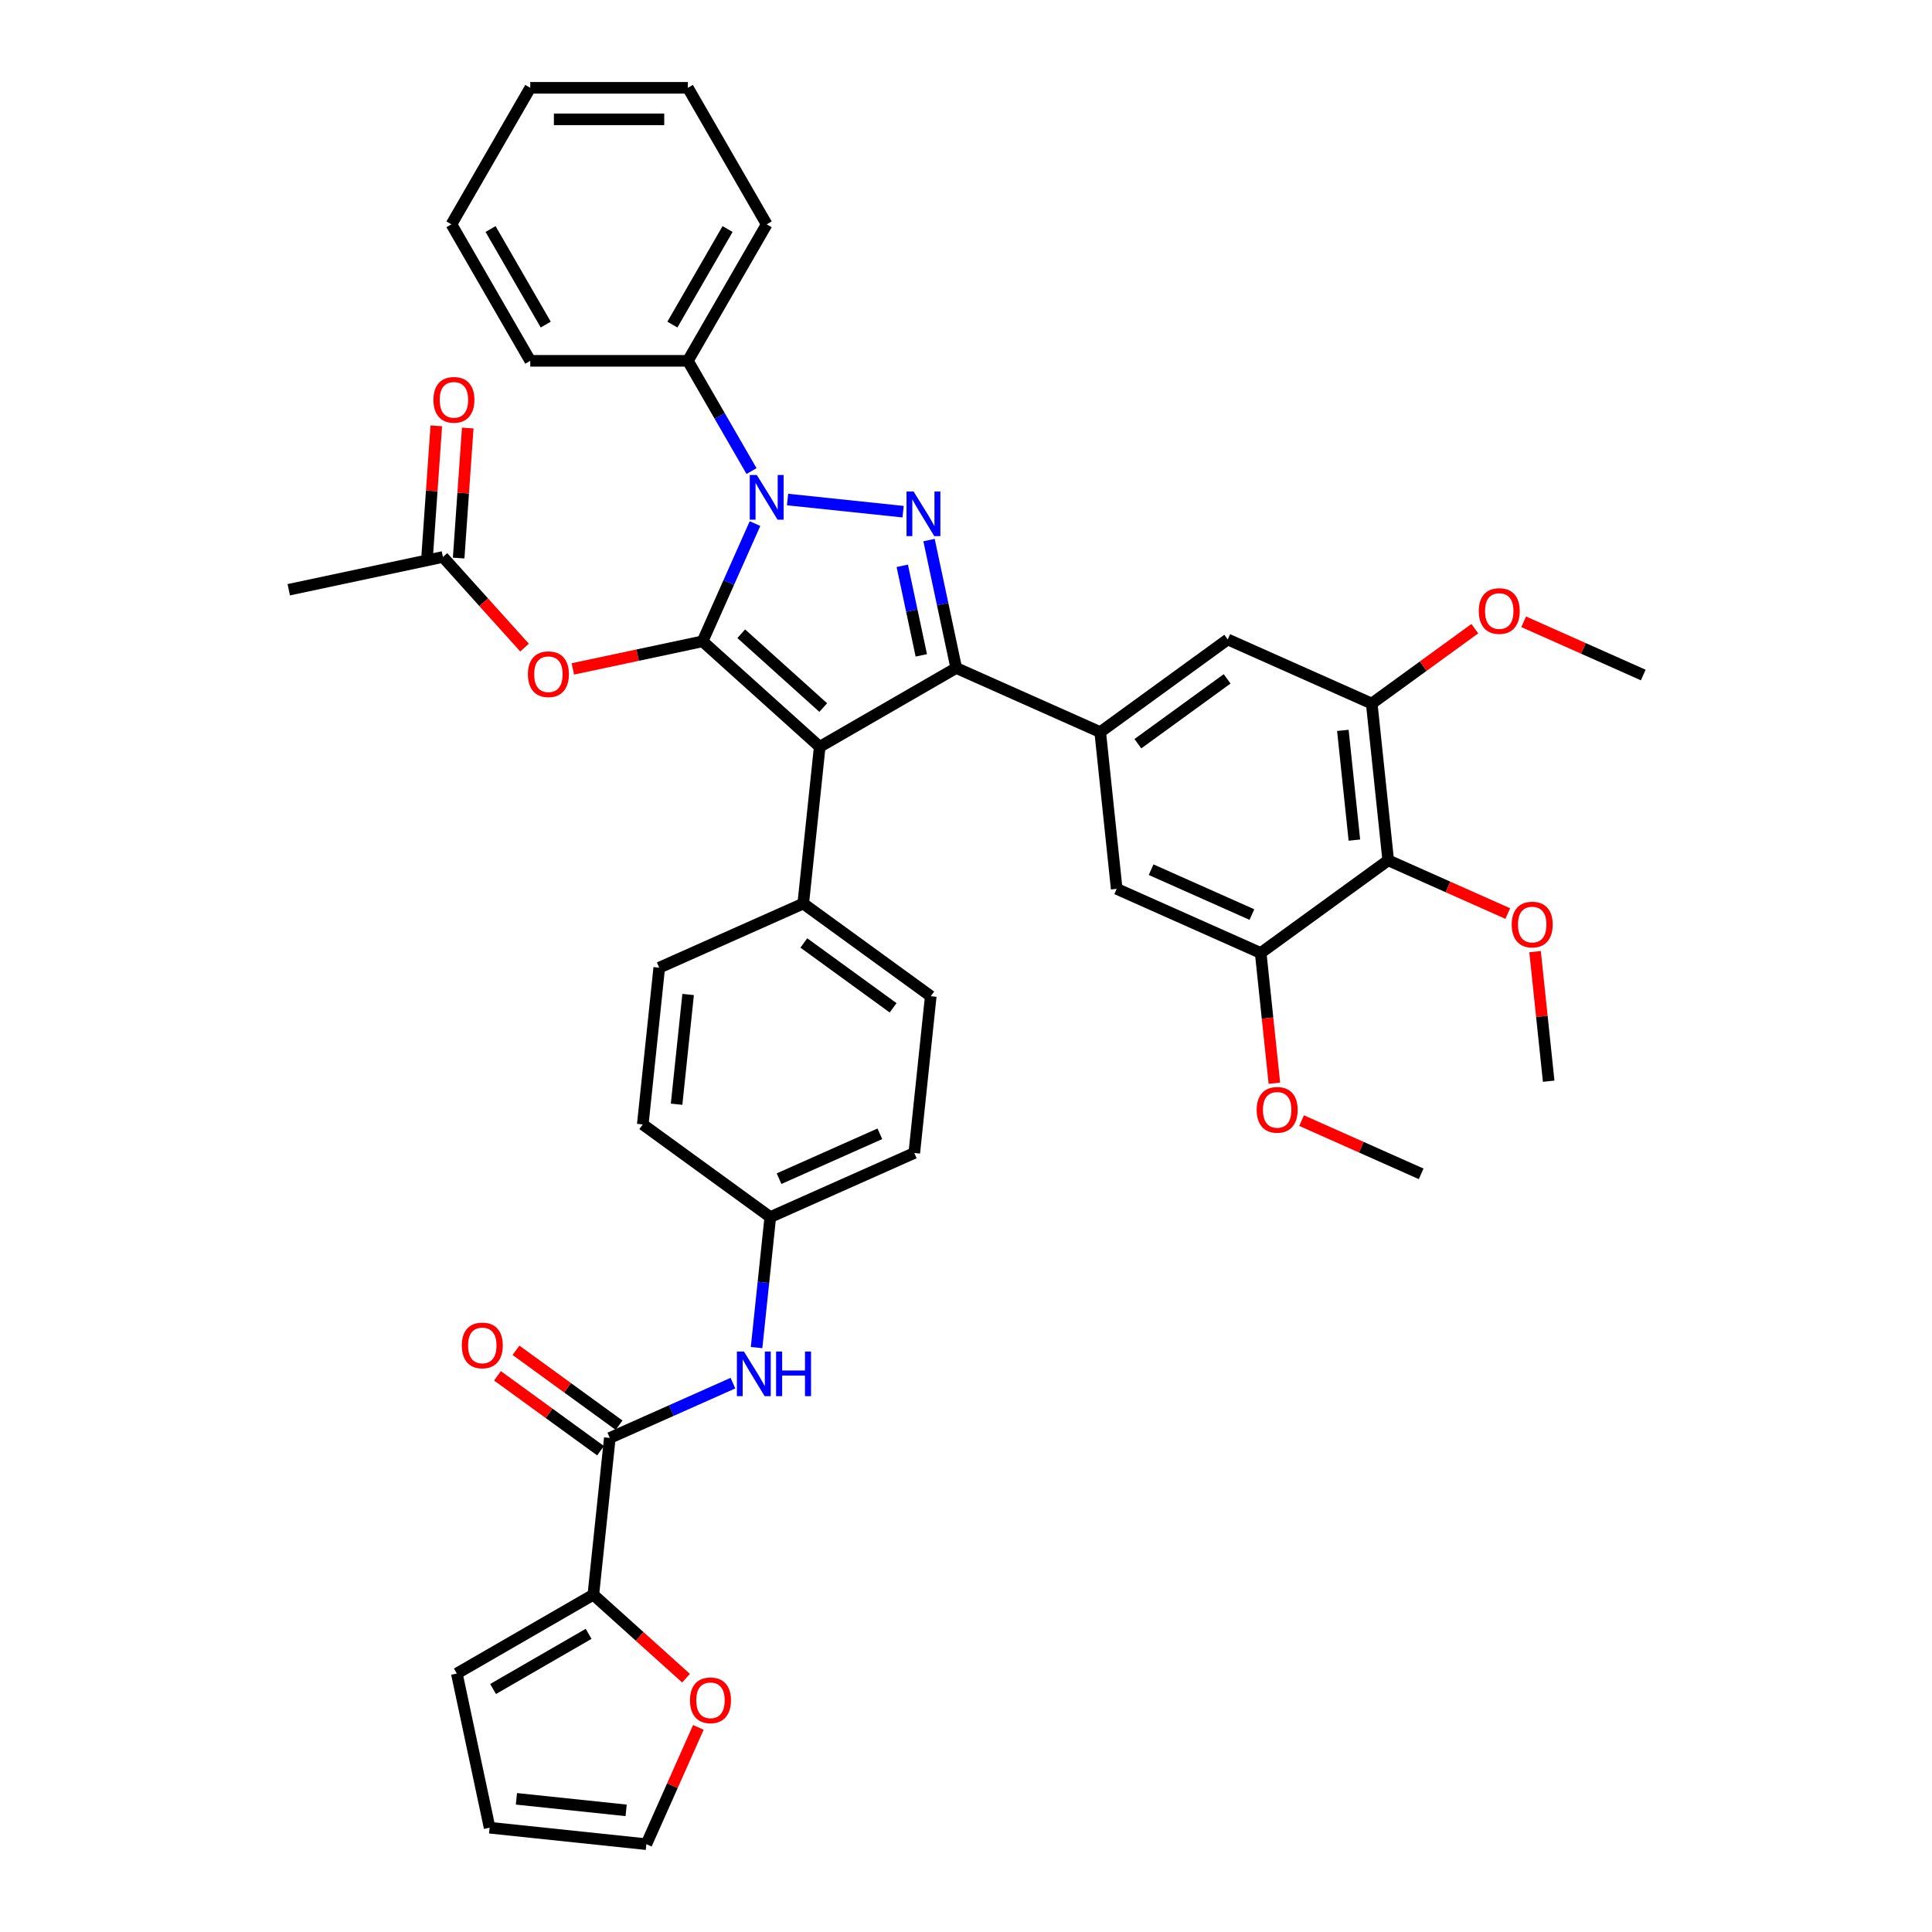 <?xml version='1.0' encoding='iso-8859-1'?>
<svg version='1.1' baseProfile='full'
              xmlns='http://www.w3.org/2000/svg'
                      xmlns:rdkit='http://www.rdkit.org/xml'
                      xmlns:xlink='http://www.w3.org/1999/xlink'
                  xml:space='preserve'
width='1000px' height='1000px' viewBox='0 0 1000 1000'>
<!-- END OF HEADER -->
<rect style='opacity:1.0;fill:#FFFFFF;stroke:none' width='1000' height='1000' x='0' y='0'> </rect>
<path class='bond-0' d='M 307.111,825.422 L 331.103,847.024' style='fill:none;fill-rule:evenodd;stroke:#000000;stroke-width:6px;stroke-linecap:butt;stroke-linejoin:miter;stroke-opacity:1' />
<path class='bond-0' d='M 331.103,847.024 L 355.095,868.627' style='fill:none;fill-rule:evenodd;stroke:#FF0000;stroke-width:6px;stroke-linecap:butt;stroke-linejoin:miter;stroke-opacity:1' />
<path class='bond-1' d='M 307.111,825.422 L 236.456,866.215' style='fill:none;fill-rule:evenodd;stroke:#000000;stroke-width:6px;stroke-linecap:butt;stroke-linejoin:miter;stroke-opacity:1' />
<path class='bond-1' d='M 304.671,845.672 L 255.213,874.227' style='fill:none;fill-rule:evenodd;stroke:#000000;stroke-width:6px;stroke-linecap:butt;stroke-linejoin:miter;stroke-opacity:1' />
<path class='bond-2' d='M 307.111,825.422 L 315.639,744.283' style='fill:none;fill-rule:evenodd;stroke:#000000;stroke-width:6px;stroke-linecap:butt;stroke-linejoin:miter;stroke-opacity:1' />
<path class='bond-3' d='M 379.369,715.908 L 347.504,730.096' style='fill:none;fill-rule:evenodd;stroke:#0000FF;stroke-width:6px;stroke-linecap:butt;stroke-linejoin:miter;stroke-opacity:1' />
<path class='bond-3' d='M 347.504,730.096 L 315.639,744.283' style='fill:none;fill-rule:evenodd;stroke:#000000;stroke-width:6px;stroke-linecap:butt;stroke-linejoin:miter;stroke-opacity:1' />
<path class='bond-4' d='M 391.6,697.507 L 395.15,663.734' style='fill:none;fill-rule:evenodd;stroke:#0000FF;stroke-width:6px;stroke-linecap:butt;stroke-linejoin:miter;stroke-opacity:1' />
<path class='bond-4' d='M 395.15,663.734 L 398.699,629.96' style='fill:none;fill-rule:evenodd;stroke:#000000;stroke-width:6px;stroke-linecap:butt;stroke-linejoin:miter;stroke-opacity:1' />
<path class='bond-5' d='M 320.435,737.683 L 293.755,718.299' style='fill:none;fill-rule:evenodd;stroke:#000000;stroke-width:6px;stroke-linecap:butt;stroke-linejoin:miter;stroke-opacity:1' />
<path class='bond-5' d='M 293.755,718.299 L 267.076,698.915' style='fill:none;fill-rule:evenodd;stroke:#FF0000;stroke-width:6px;stroke-linecap:butt;stroke-linejoin:miter;stroke-opacity:1' />
<path class='bond-5' d='M 310.844,750.883 L 284.164,731.5' style='fill:none;fill-rule:evenodd;stroke:#000000;stroke-width:6px;stroke-linecap:butt;stroke-linejoin:miter;stroke-opacity:1' />
<path class='bond-5' d='M 284.164,731.5 L 257.485,712.116' style='fill:none;fill-rule:evenodd;stroke:#FF0000;stroke-width:6px;stroke-linecap:butt;stroke-linejoin:miter;stroke-opacity:1' />
<path class='bond-6' d='M 361.471,894.095 L 348.014,924.32' style='fill:none;fill-rule:evenodd;stroke:#FF0000;stroke-width:6px;stroke-linecap:butt;stroke-linejoin:miter;stroke-opacity:1' />
<path class='bond-6' d='M 348.014,924.32 L 334.557,954.545' style='fill:none;fill-rule:evenodd;stroke:#000000;stroke-width:6px;stroke-linecap:butt;stroke-linejoin:miter;stroke-opacity:1' />
<path class='bond-7' d='M 149.456,305.248 L 229.259,288.285' style='fill:none;fill-rule:evenodd;stroke:#000000;stroke-width:6px;stroke-linecap:butt;stroke-linejoin:miter;stroke-opacity:1' />
<path class='bond-8' d='M 229.259,288.285 L 250.377,311.739' style='fill:none;fill-rule:evenodd;stroke:#000000;stroke-width:6px;stroke-linecap:butt;stroke-linejoin:miter;stroke-opacity:1' />
<path class='bond-8' d='M 250.377,311.739 L 271.495,335.193' style='fill:none;fill-rule:evenodd;stroke:#FF0000;stroke-width:6px;stroke-linecap:butt;stroke-linejoin:miter;stroke-opacity:1' />
<path class='bond-9' d='M 237.398,288.854 L 239.749,255.201' style='fill:none;fill-rule:evenodd;stroke:#000000;stroke-width:6px;stroke-linecap:butt;stroke-linejoin:miter;stroke-opacity:1' />
<path class='bond-9' d='M 239.749,255.201 L 242.101,221.548' style='fill:none;fill-rule:evenodd;stroke:#FF0000;stroke-width:6px;stroke-linecap:butt;stroke-linejoin:miter;stroke-opacity:1' />
<path class='bond-9' d='M 221.12,287.717 L 223.472,254.064' style='fill:none;fill-rule:evenodd;stroke:#000000;stroke-width:6px;stroke-linecap:butt;stroke-linejoin:miter;stroke-opacity:1' />
<path class='bond-9' d='M 223.472,254.064 L 225.823,220.411' style='fill:none;fill-rule:evenodd;stroke:#FF0000;stroke-width:6px;stroke-linecap:butt;stroke-linejoin:miter;stroke-opacity:1' />
<path class='bond-10' d='M 296.496,346.227 L 330.075,339.09' style='fill:none;fill-rule:evenodd;stroke:#FF0000;stroke-width:6px;stroke-linecap:butt;stroke-linejoin:miter;stroke-opacity:1' />
<path class='bond-10' d='M 330.075,339.09 L 363.653,331.953' style='fill:none;fill-rule:evenodd;stroke:#000000;stroke-width:6px;stroke-linecap:butt;stroke-linejoin:miter;stroke-opacity:1' />
<path class='bond-11' d='M 494.939,345.751 L 424.283,386.544' style='fill:none;fill-rule:evenodd;stroke:#000000;stroke-width:6px;stroke-linecap:butt;stroke-linejoin:miter;stroke-opacity:1' />
<path class='bond-12' d='M 494.939,345.751 L 487.902,312.646' style='fill:none;fill-rule:evenodd;stroke:#000000;stroke-width:6px;stroke-linecap:butt;stroke-linejoin:miter;stroke-opacity:1' />
<path class='bond-12' d='M 487.902,312.646 L 480.865,279.541' style='fill:none;fill-rule:evenodd;stroke:#0000FF;stroke-width:6px;stroke-linecap:butt;stroke-linejoin:miter;stroke-opacity:1' />
<path class='bond-12' d='M 476.867,339.212 L 471.941,316.038' style='fill:none;fill-rule:evenodd;stroke:#000000;stroke-width:6px;stroke-linecap:butt;stroke-linejoin:miter;stroke-opacity:1' />
<path class='bond-12' d='M 471.941,316.038 L 467.016,292.865' style='fill:none;fill-rule:evenodd;stroke:#0000FF;stroke-width:6px;stroke-linecap:butt;stroke-linejoin:miter;stroke-opacity:1' />
<path class='bond-13' d='M 494.939,345.751 L 569.471,378.935' style='fill:none;fill-rule:evenodd;stroke:#000000;stroke-width:6px;stroke-linecap:butt;stroke-linejoin:miter;stroke-opacity:1' />
<path class='bond-14' d='M 424.283,386.544 L 415.755,467.683' style='fill:none;fill-rule:evenodd;stroke:#000000;stroke-width:6px;stroke-linecap:butt;stroke-linejoin:miter;stroke-opacity:1' />
<path class='bond-15' d='M 424.283,386.544 L 363.653,331.953' style='fill:none;fill-rule:evenodd;stroke:#000000;stroke-width:6px;stroke-linecap:butt;stroke-linejoin:miter;stroke-opacity:1' />
<path class='bond-15' d='M 426.107,366.229 L 383.666,328.015' style='fill:none;fill-rule:evenodd;stroke:#000000;stroke-width:6px;stroke-linecap:butt;stroke-linejoin:miter;stroke-opacity:1' />
<path class='bond-16' d='M 363.653,331.953 L 377.22,301.483' style='fill:none;fill-rule:evenodd;stroke:#000000;stroke-width:6px;stroke-linecap:butt;stroke-linejoin:miter;stroke-opacity:1' />
<path class='bond-16' d='M 377.22,301.483 L 390.786,271.013' style='fill:none;fill-rule:evenodd;stroke:#0000FF;stroke-width:6px;stroke-linecap:butt;stroke-linejoin:miter;stroke-opacity:1' />
<path class='bond-17' d='M 407.639,258.556 L 467.446,264.842' style='fill:none;fill-rule:evenodd;stroke:#0000FF;stroke-width:6px;stroke-linecap:butt;stroke-linejoin:miter;stroke-opacity:1' />
<path class='bond-18' d='M 388.99,243.828 L 372.517,215.297' style='fill:none;fill-rule:evenodd;stroke:#0000FF;stroke-width:6px;stroke-linecap:butt;stroke-linejoin:miter;stroke-opacity:1' />
<path class='bond-18' d='M 372.517,215.297 L 356.044,186.765' style='fill:none;fill-rule:evenodd;stroke:#000000;stroke-width:6px;stroke-linecap:butt;stroke-linejoin:miter;stroke-opacity:1' />
<path class='bond-19' d='M 356.044,186.765 L 396.837,116.11' style='fill:none;fill-rule:evenodd;stroke:#000000;stroke-width:6px;stroke-linecap:butt;stroke-linejoin:miter;stroke-opacity:1' />
<path class='bond-19' d='M 348.032,168.008 L 376.587,118.55' style='fill:none;fill-rule:evenodd;stroke:#000000;stroke-width:6px;stroke-linecap:butt;stroke-linejoin:miter;stroke-opacity:1' />
<path class='bond-20' d='M 356.044,186.765 L 274.459,186.765' style='fill:none;fill-rule:evenodd;stroke:#000000;stroke-width:6px;stroke-linecap:butt;stroke-linejoin:miter;stroke-opacity:1' />
<path class='bond-21' d='M 396.837,116.11 L 356.044,45.455' style='fill:none;fill-rule:evenodd;stroke:#000000;stroke-width:6px;stroke-linecap:butt;stroke-linejoin:miter;stroke-opacity:1' />
<path class='bond-22' d='M 274.459,186.765 L 233.666,116.11' style='fill:none;fill-rule:evenodd;stroke:#000000;stroke-width:6px;stroke-linecap:butt;stroke-linejoin:miter;stroke-opacity:1' />
<path class='bond-22' d='M 282.471,168.008 L 253.916,118.55' style='fill:none;fill-rule:evenodd;stroke:#000000;stroke-width:6px;stroke-linecap:butt;stroke-linejoin:miter;stroke-opacity:1' />
<path class='bond-23' d='M 569.471,378.935 L 577.999,460.074' style='fill:none;fill-rule:evenodd;stroke:#000000;stroke-width:6px;stroke-linecap:butt;stroke-linejoin:miter;stroke-opacity:1' />
<path class='bond-24' d='M 569.471,378.935 L 635.475,330.98' style='fill:none;fill-rule:evenodd;stroke:#000000;stroke-width:6px;stroke-linecap:butt;stroke-linejoin:miter;stroke-opacity:1' />
<path class='bond-24' d='M 588.962,384.943 L 635.165,351.374' style='fill:none;fill-rule:evenodd;stroke:#000000;stroke-width:6px;stroke-linecap:butt;stroke-linejoin:miter;stroke-opacity:1' />
<path class='bond-25' d='M 710.007,364.164 L 718.535,445.303' style='fill:none;fill-rule:evenodd;stroke:#000000;stroke-width:6px;stroke-linecap:butt;stroke-linejoin:miter;stroke-opacity:1' />
<path class='bond-25' d='M 695.059,378.041 L 701.028,434.838' style='fill:none;fill-rule:evenodd;stroke:#000000;stroke-width:6px;stroke-linecap:butt;stroke-linejoin:miter;stroke-opacity:1' />
<path class='bond-26' d='M 710.007,364.164 L 635.475,330.98' style='fill:none;fill-rule:evenodd;stroke:#000000;stroke-width:6px;stroke-linecap:butt;stroke-linejoin:miter;stroke-opacity:1' />
<path class='bond-27' d='M 710.007,364.164 L 736.687,344.781' style='fill:none;fill-rule:evenodd;stroke:#000000;stroke-width:6px;stroke-linecap:butt;stroke-linejoin:miter;stroke-opacity:1' />
<path class='bond-27' d='M 736.687,344.781 L 763.366,325.397' style='fill:none;fill-rule:evenodd;stroke:#FF0000;stroke-width:6px;stroke-linecap:butt;stroke-linejoin:miter;stroke-opacity:1' />
<path class='bond-28' d='M 398.699,629.96 L 473.232,596.776' style='fill:none;fill-rule:evenodd;stroke:#000000;stroke-width:6px;stroke-linecap:butt;stroke-linejoin:miter;stroke-opacity:1' />
<path class='bond-28' d='M 403.242,610.076 L 455.415,586.848' style='fill:none;fill-rule:evenodd;stroke:#000000;stroke-width:6px;stroke-linecap:butt;stroke-linejoin:miter;stroke-opacity:1' />
<path class='bond-29' d='M 398.699,629.96 L 332.695,582.005' style='fill:none;fill-rule:evenodd;stroke:#000000;stroke-width:6px;stroke-linecap:butt;stroke-linejoin:miter;stroke-opacity:1' />
<path class='bond-30' d='M 473.232,596.776 L 481.76,515.638' style='fill:none;fill-rule:evenodd;stroke:#000000;stroke-width:6px;stroke-linecap:butt;stroke-linejoin:miter;stroke-opacity:1' />
<path class='bond-31' d='M 332.695,582.005 L 341.223,500.867' style='fill:none;fill-rule:evenodd;stroke:#000000;stroke-width:6px;stroke-linecap:butt;stroke-linejoin:miter;stroke-opacity:1' />
<path class='bond-31' d='M 350.202,571.54 L 356.172,514.743' style='fill:none;fill-rule:evenodd;stroke:#000000;stroke-width:6px;stroke-linecap:butt;stroke-linejoin:miter;stroke-opacity:1' />
<path class='bond-32' d='M 415.755,467.683 L 341.223,500.867' style='fill:none;fill-rule:evenodd;stroke:#000000;stroke-width:6px;stroke-linecap:butt;stroke-linejoin:miter;stroke-opacity:1' />
<path class='bond-33' d='M 415.755,467.683 L 481.76,515.638' style='fill:none;fill-rule:evenodd;stroke:#000000;stroke-width:6px;stroke-linecap:butt;stroke-linejoin:miter;stroke-opacity:1' />
<path class='bond-33' d='M 416.065,488.077 L 462.268,521.645' style='fill:none;fill-rule:evenodd;stroke:#000000;stroke-width:6px;stroke-linecap:butt;stroke-linejoin:miter;stroke-opacity:1' />
<path class='bond-34' d='M 577.999,460.074 L 652.531,493.258' style='fill:none;fill-rule:evenodd;stroke:#000000;stroke-width:6px;stroke-linecap:butt;stroke-linejoin:miter;stroke-opacity:1' />
<path class='bond-34' d='M 595.816,450.145 L 647.988,473.374' style='fill:none;fill-rule:evenodd;stroke:#000000;stroke-width:6px;stroke-linecap:butt;stroke-linejoin:miter;stroke-opacity:1' />
<path class='bond-35' d='M 718.535,445.303 L 652.531,493.258' style='fill:none;fill-rule:evenodd;stroke:#000000;stroke-width:6px;stroke-linecap:butt;stroke-linejoin:miter;stroke-opacity:1' />
<path class='bond-36' d='M 718.535,445.303 L 749.479,459.08' style='fill:none;fill-rule:evenodd;stroke:#000000;stroke-width:6px;stroke-linecap:butt;stroke-linejoin:miter;stroke-opacity:1' />
<path class='bond-36' d='M 749.479,459.08 L 780.422,472.857' style='fill:none;fill-rule:evenodd;stroke:#FF0000;stroke-width:6px;stroke-linecap:butt;stroke-linejoin:miter;stroke-opacity:1' />
<path class='bond-37' d='M 652.531,493.258 L 656.074,526.966' style='fill:none;fill-rule:evenodd;stroke:#000000;stroke-width:6px;stroke-linecap:butt;stroke-linejoin:miter;stroke-opacity:1' />
<path class='bond-37' d='M 656.074,526.966 L 659.617,560.674' style='fill:none;fill-rule:evenodd;stroke:#FF0000;stroke-width:6px;stroke-linecap:butt;stroke-linejoin:miter;stroke-opacity:1' />
<path class='bond-38' d='M 673.705,580.027 L 704.648,593.804' style='fill:none;fill-rule:evenodd;stroke:#FF0000;stroke-width:6px;stroke-linecap:butt;stroke-linejoin:miter;stroke-opacity:1' />
<path class='bond-38' d='M 704.648,593.804 L 735.591,607.58' style='fill:none;fill-rule:evenodd;stroke:#000000;stroke-width:6px;stroke-linecap:butt;stroke-linejoin:miter;stroke-opacity:1' />
<path class='bond-39' d='M 794.548,492.568 L 798.072,526.097' style='fill:none;fill-rule:evenodd;stroke:#FF0000;stroke-width:6px;stroke-linecap:butt;stroke-linejoin:miter;stroke-opacity:1' />
<path class='bond-39' d='M 798.072,526.097 L 801.596,559.626' style='fill:none;fill-rule:evenodd;stroke:#000000;stroke-width:6px;stroke-linecap:butt;stroke-linejoin:miter;stroke-opacity:1' />
<path class='bond-40' d='M 788.657,321.84 L 819.601,335.616' style='fill:none;fill-rule:evenodd;stroke:#FF0000;stroke-width:6px;stroke-linecap:butt;stroke-linejoin:miter;stroke-opacity:1' />
<path class='bond-40' d='M 819.601,335.616 L 850.544,349.393' style='fill:none;fill-rule:evenodd;stroke:#000000;stroke-width:6px;stroke-linecap:butt;stroke-linejoin:miter;stroke-opacity:1' />
<path class='bond-41' d='M 356.044,45.455 L 274.459,45.455' style='fill:none;fill-rule:evenodd;stroke:#000000;stroke-width:6px;stroke-linecap:butt;stroke-linejoin:miter;stroke-opacity:1' />
<path class='bond-41' d='M 343.807,61.772 L 286.697,61.772' style='fill:none;fill-rule:evenodd;stroke:#000000;stroke-width:6px;stroke-linecap:butt;stroke-linejoin:miter;stroke-opacity:1' />
<path class='bond-42' d='M 233.666,116.11 L 274.459,45.455' style='fill:none;fill-rule:evenodd;stroke:#000000;stroke-width:6px;stroke-linecap:butt;stroke-linejoin:miter;stroke-opacity:1' />
<path class='bond-43' d='M 236.456,866.215 L 253.418,946.017' style='fill:none;fill-rule:evenodd;stroke:#000000;stroke-width:6px;stroke-linecap:butt;stroke-linejoin:miter;stroke-opacity:1' />
<path class='bond-44' d='M 334.557,954.545 L 253.418,946.017' style='fill:none;fill-rule:evenodd;stroke:#000000;stroke-width:6px;stroke-linecap:butt;stroke-linejoin:miter;stroke-opacity:1' />
<path class='bond-44' d='M 324.092,937.039 L 267.295,931.069' style='fill:none;fill-rule:evenodd;stroke:#000000;stroke-width:6px;stroke-linecap:butt;stroke-linejoin:miter;stroke-opacity:1' />
<path  class='atom-1' d='M 385.064 699.547
L 392.635 711.784
Q 393.386 712.992, 394.593 715.178
Q 395.801 717.365, 395.866 717.495
L 395.866 699.547
L 398.934 699.547
L 398.934 722.652
L 395.768 722.652
L 387.642 709.272
Q 386.696 707.705, 385.684 705.91
Q 384.705 704.115, 384.411 703.561
L 384.411 722.652
L 381.409 722.652
L 381.409 699.547
L 385.064 699.547
' fill='#0000FF'/>
<path  class='atom-1' d='M 401.707 699.547
L 404.84 699.547
L 404.84 709.369
L 416.654 709.369
L 416.654 699.547
L 419.787 699.547
L 419.787 722.652
L 416.654 722.652
L 416.654 711.98
L 404.84 711.98
L 404.84 722.652
L 401.707 722.652
L 401.707 699.547
' fill='#0000FF'/>
<path  class='atom-3' d='M 239.029 696.393
Q 239.029 690.846, 241.77 687.745
Q 244.511 684.645, 249.635 684.645
Q 254.758 684.645, 257.5 687.745
Q 260.241 690.846, 260.241 696.393
Q 260.241 702.006, 257.467 705.205
Q 254.693 708.37, 249.635 708.37
Q 244.544 708.37, 241.77 705.205
Q 239.029 702.039, 239.029 696.393
M 249.635 705.759
Q 253.159 705.759, 255.052 703.41
Q 256.978 701.027, 256.978 696.393
Q 256.978 691.857, 255.052 689.573
Q 253.159 687.256, 249.635 687.256
Q 246.11 687.256, 244.185 689.54
Q 242.292 691.825, 242.292 696.393
Q 242.292 701.06, 244.185 703.41
Q 246.11 705.759, 249.635 705.759
' fill='#FF0000'/>
<path  class='atom-4' d='M 357.135 880.078
Q 357.135 874.531, 359.876 871.43
Q 362.617 868.33, 367.741 868.33
Q 372.865 868.33, 375.606 871.43
Q 378.347 874.531, 378.347 880.078
Q 378.347 885.692, 375.573 888.89
Q 372.799 892.055, 367.741 892.055
Q 362.65 892.055, 359.876 888.89
Q 357.135 885.724, 357.135 880.078
M 367.741 889.445
Q 371.265 889.445, 373.158 887.095
Q 375.084 884.713, 375.084 880.078
Q 375.084 875.542, 373.158 873.258
Q 371.265 870.941, 367.741 870.941
Q 364.216 870.941, 362.291 873.225
Q 360.398 875.51, 360.398 880.078
Q 360.398 884.745, 362.291 887.095
Q 364.216 889.445, 367.741 889.445
' fill='#FF0000'/>
<path  class='atom-7' d='M 273.244 348.98
Q 273.244 343.433, 275.986 340.332
Q 278.727 337.232, 283.851 337.232
Q 288.974 337.232, 291.715 340.332
Q 294.457 343.433, 294.457 348.98
Q 294.457 354.594, 291.683 357.792
Q 288.909 360.957, 283.851 360.957
Q 278.76 360.957, 275.986 357.792
Q 273.244 354.626, 273.244 348.98
M 283.851 358.347
Q 287.375 358.347, 289.268 355.997
Q 291.193 353.615, 291.193 348.98
Q 291.193 344.444, 289.268 342.16
Q 287.375 339.843, 283.851 339.843
Q 280.326 339.843, 278.401 342.127
Q 276.508 344.412, 276.508 348.98
Q 276.508 353.647, 278.401 355.997
Q 280.326 358.347, 283.851 358.347
' fill='#FF0000'/>
<path  class='atom-8' d='M 224.34 206.963
Q 224.34 201.415, 227.081 198.315
Q 229.822 195.215, 234.946 195.215
Q 240.069 195.215, 242.811 198.315
Q 245.552 201.415, 245.552 206.963
Q 245.552 212.576, 242.778 215.775
Q 240.004 218.94, 234.946 218.94
Q 229.855 218.94, 227.081 215.775
Q 224.34 212.609, 224.34 206.963
M 234.946 216.329
Q 238.47 216.329, 240.363 213.98
Q 242.289 211.597, 242.289 206.963
Q 242.289 202.427, 240.363 200.143
Q 238.47 197.826, 234.946 197.826
Q 231.421 197.826, 229.496 200.11
Q 227.603 202.394, 227.603 206.963
Q 227.603 211.63, 229.496 213.98
Q 231.421 216.329, 234.946 216.329
' fill='#FF0000'/>
<path  class='atom-12' d='M 391.73 245.868
L 399.301 258.106
Q 400.052 259.313, 401.259 261.5
Q 402.467 263.686, 402.532 263.817
L 402.532 245.868
L 405.6 245.868
L 405.6 268.973
L 402.434 268.973
L 394.308 255.593
Q 393.362 254.026, 392.35 252.232
Q 391.371 250.437, 391.077 249.882
L 391.077 268.973
L 388.075 268.973
L 388.075 245.868
L 391.73 245.868
' fill='#0000FF'/>
<path  class='atom-13' d='M 472.869 254.396
L 480.44 266.634
Q 481.191 267.841, 482.398 270.028
Q 483.605 272.214, 483.671 272.345
L 483.671 254.396
L 486.738 254.396
L 486.738 277.501
L 483.573 277.501
L 475.447 264.121
Q 474.5 262.554, 473.489 260.76
Q 472.51 258.965, 472.216 258.41
L 472.216 277.501
L 469.214 277.501
L 469.214 254.396
L 472.869 254.396
' fill='#0000FF'/>
<path  class='atom-29' d='M 650.453 574.462
Q 650.453 568.914, 653.194 565.814
Q 655.936 562.713, 661.059 562.713
Q 666.183 562.713, 668.924 565.814
Q 671.665 568.914, 671.665 574.462
Q 671.665 580.075, 668.891 583.273
Q 666.117 586.439, 661.059 586.439
Q 655.968 586.439, 653.194 583.273
Q 650.453 580.108, 650.453 574.462
M 661.059 583.828
Q 664.584 583.828, 666.476 581.478
Q 668.402 579.096, 668.402 574.462
Q 668.402 569.926, 666.476 567.641
Q 664.584 565.324, 661.059 565.324
Q 657.535 565.324, 655.609 567.609
Q 653.716 569.893, 653.716 574.462
Q 653.716 579.128, 655.609 581.478
Q 657.535 583.828, 661.059 583.828
' fill='#FF0000'/>
<path  class='atom-30' d='M 782.461 478.552
Q 782.461 473.004, 785.203 469.904
Q 787.944 466.804, 793.068 466.804
Q 798.191 466.804, 800.932 469.904
Q 803.674 473.004, 803.674 478.552
Q 803.674 484.165, 800.9 487.363
Q 798.126 490.529, 793.068 490.529
Q 787.977 490.529, 785.203 487.363
Q 782.461 484.198, 782.461 478.552
M 793.068 487.918
Q 796.592 487.918, 798.485 485.568
Q 800.41 483.186, 800.41 478.552
Q 800.41 474.016, 798.485 471.732
Q 796.592 469.414, 793.068 469.414
Q 789.543 469.414, 787.618 471.699
Q 785.725 473.983, 785.725 478.552
Q 785.725 483.219, 787.618 485.568
Q 789.543 487.918, 793.068 487.918
' fill='#FF0000'/>
<path  class='atom-31' d='M 765.405 316.275
Q 765.405 310.727, 768.147 307.626
Q 770.888 304.526, 776.012 304.526
Q 781.135 304.526, 783.876 307.626
Q 786.618 310.727, 786.618 316.275
Q 786.618 321.888, 783.844 325.086
Q 781.07 328.251, 776.012 328.251
Q 770.921 328.251, 768.147 325.086
Q 765.405 321.92, 765.405 316.275
M 776.012 325.641
Q 779.536 325.641, 781.429 323.291
Q 783.354 320.909, 783.354 316.275
Q 783.354 311.738, 781.429 309.454
Q 779.536 307.137, 776.012 307.137
Q 772.487 307.137, 770.562 309.421
Q 768.669 311.706, 768.669 316.275
Q 768.669 320.941, 770.562 323.291
Q 772.487 325.641, 776.012 325.641
' fill='#FF0000'/>
</svg>
